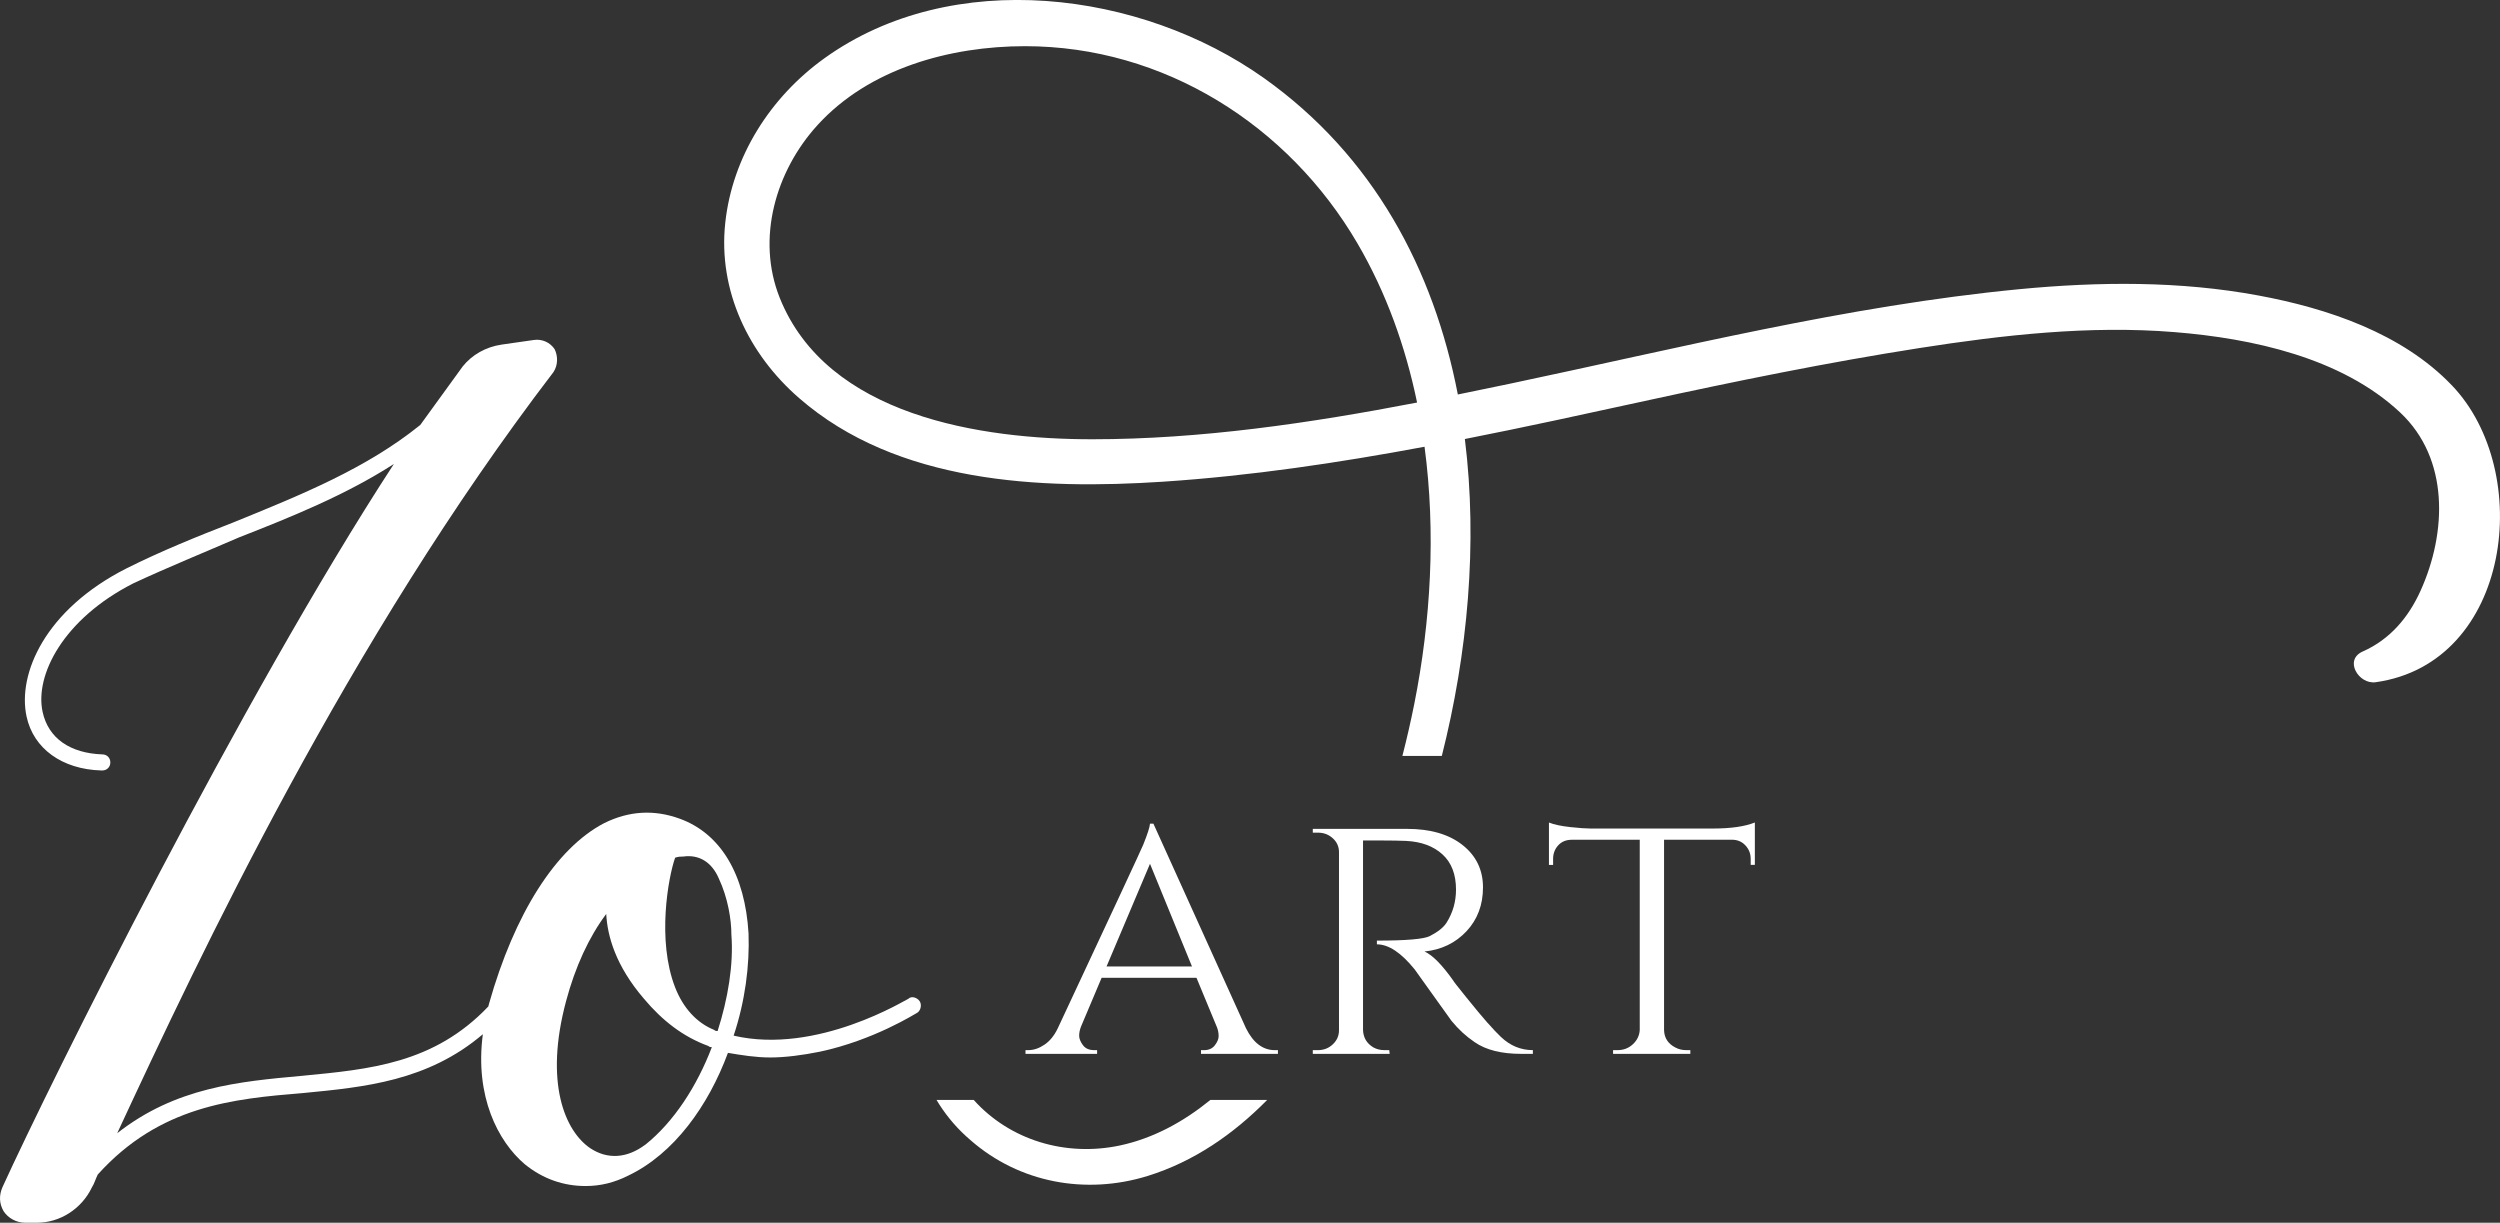 <?xml version="1.0" encoding="UTF-8"?>
<svg xmlns="http://www.w3.org/2000/svg" id="Layer_2" data-name="Layer 2" viewBox="0 0 890.46 435.52">
  <rect x="0" y="0" width="890.46" height="435.52" fill="#333333" stroke="none"/>
  <defs>
    <style>
      .cls-1 {
        fill: #fff;
        stroke-width: 0px;
      }
    </style>
  </defs>
  <g id="Layer_1-2" data-name="Layer 1">
    <g>
      <path class="cls-1" d="M398.9,408c-19.43,4.11-39.22-1.91-52.08-16.22h-13.24c.3.51.61,1.02.93,1.52,1.54,2.4,3.24,4.68,5.11,6.82,1.88,2.15,3.9,4.15,6.07,5.99,17.41,15.26,41.14,19.55,63.11,12.74,16.43-5.11,30.49-14.84,42.55-27.07h-20.23c-9.45,7.68-20.16,13.64-32.22,16.22Z"></path>
      <path class="cls-1" d="M873.3,137.24c-17.73-18.53-44.23-27.41-68.82-31.98-28.04-5.22-56.91-4.97-85.19-2.26-61.45,5.92-121.56,21.06-181.84,33.75-6.04,1.27-12.1,2.53-18.19,3.76-8.6-44.47-30-84.92-69.03-112.68-43.83-31.14-111.01-39.77-156.52-7.12-19.24,13.8-32.86,34.99-35.39,58.73-2.57,24.06,8.28,46.66,26.26,62.31,34.89,30.42,85.76,32.71,129.71,29.82,31.31-2.08,62.3-6.7,93.11-12.45,4.08,30.53,2.22,62.14-3.65,91.59-1.23,6.14-2.64,12.33-4.24,18.54h14.04c9.22-36.44,12.85-75.67,8.21-112.88,21.42-4.22,42.75-8.89,64.02-13.53,32.47-7.07,65.03-13.73,97.89-18.87,29.82-4.66,60.59-8.14,90.86-5.68,27.62,2.23,59.55,9.08,80.42,28.68,17.49,16.44,16.57,42.67,7.26,63.34-4.32,9.62-10.92,17.43-20.66,21.75-6.78,3.02-1.42,11.78,4.61,10.94,48.41-6.78,56.63-75.01,27.14-105.77ZM389.03,156.46c-39.51,0-94.44-8.17-111.32-50.42-8.39-21.08-1.44-45.08,13.42-61.42,18.41-20.28,47.34-28.17,73.98-28.17,49.39,0,93.78,28.08,118.4,70.25,10.24,17.53,17.11,36.74,21.23,56.68-38.16,7.34-77.03,13.07-115.71,13.08Z"></path>
      <path class="cls-1" d="M323.46,355.8c-.41,0-32.3,20.04-62.15,13.08,4.09-12.27,5.72-24.94,5.31-36.39-1.22-20.85-9.81-35.57-24.53-40.89-8.99-3.27-17.99-2.86-26.99,1.64-17.17,8.99-31.89,32.3-40.89,64.19-.1.36-.18.7-.28,1.06-19.39,20.4-42.32,22.38-66.35,24.7-22.49,2.04-44.98,4.09-65.83,20.44,29.44-63.38,82.19-175.41,155.38-271.09,1.64-2.45,1.64-5.72.41-8.18-1.64-2.45-4.5-3.68-7.36-3.27l-11.45,1.64c-5.72.82-10.63,3.68-13.91,7.77l-15.12,20.85c-19.22,15.54-42.53,24.94-66.65,34.75-12.67,4.91-25.76,10.22-38.02,16.36-29.03,14.72-38.84,37.61-35.57,52.74,2.45,11.45,12.67,18.81,26.57,19.22h.41c1.64,0,2.86-1.23,2.86-2.86s-1.22-2.86-2.86-2.86c-11.45-.41-19.22-5.72-21.26-15.12-2.86-13.08,7.36-33.12,32.3-45.8,12.27-5.72,25.35-11.04,37.61-16.35,18.81-7.36,38.03-15.13,55.2-26.17C85.92,248.67,18.05,385.23.88,422.85c-1.23,2.86-1.23,5.72.41,8.58,1.64,2.45,4.49,4.09,7.77,4.09h4.09c8.18,0,15.95-4.91,19.62-12.67.82-1.23,1.23-2.86,2.05-4.5,22.08-24.53,48.24-26.98,73.19-29.03,21.71-2.1,44.32-4.22,63.97-20.95-2.91,22.13,5.39,38.18,14.93,46.3,6.54,5.31,13.9,7.77,21.67,7.77,5.32,0,10.22-1.22,15.13-3.68,16.35-7.77,28.62-24.94,35.57-43.75,4.91.82,9.81,1.64,15.13,1.64s11.45-.82,17.58-2.05c19.22-4.09,33.94-13.49,34.76-13.9,1.23-.82,1.64-2.86.82-4.09-.82-1.23-2.86-2.05-4.09-.82ZM229.83,407.72c-6.54,4.91-13.49,5.32-19.63,1.23-8.99-6.14-16.35-23.31-8.58-52.34,3.27-12.27,8.18-22.9,14.31-31.07.41,7.77,3.28,18.4,13.49,30.26,6.54,7.77,13.9,13.49,22.9,16.77.41.41.82.41,1.23.41-5.32,13.9-13.49,26.58-23.71,34.76ZM255.59,367.24c-.41,0-.82,0-1.22-.41-6.14-2.45-11.04-7.77-13.9-15.13-6.54-16.77-2.45-39.26,0-46.2,1.22-.41,2.04-.41,2.86-.41,5.72-.82,10.22,2.05,12.68,7.77,3.27,6.95,4.5,14.72,4.5,20.04.82,10.63-1.23,22.9-4.91,34.34Z"></path>
      <path class="cls-1" d="M443.82,366.29l-33-72.92h-1.21c-.08,1.24-.89,3.73-2.4,7.48-.81,1.96-10.96,23.77-30.46,65.44-1.24,2.58-2.81,4.52-4.73,5.81-1.92,1.29-3.81,1.94-5.69,1.94h-1.06v1.33h25.5v-1.33h-1.06c-1.78,0-3.11-.59-4-1.79-.89-1.21-1.33-2.32-1.33-3.35s.22-2.11.67-3.27l7.33-17.35h33.79l7.35,17.75c.36.99.54,1.99.54,3.02s-.45,2.1-1.35,3.27c-.89,1.16-2.18,1.73-3.85,1.73h-1.08v1.33h27.4v-1.33h-1.08c-4.27,0-7.69-2.58-10.27-7.75ZM394.13,344.25l15.48-36.58,14.96,36.58h-30.44Z"></path>
      <path class="cls-1" d="M529.87,364.36c-1.92-2.18-4.46-5.23-7.62-9.15-3.16-3.92-4.68-5.88-4.58-5.88-4.02-5.69-7.45-9.17-10.29-10.42,6.05-.62,11.04-3.03,14.96-7.21,3.92-4.19,5.88-9.4,5.88-15.62s-2.43-11.27-7.29-15.1c-4.85-3.83-11.45-5.75-19.81-5.75h-33.52v1.35h1.85c2.05,0,3.81.67,5.27,2,1.47,1.33,2.21,2.98,2.21,4.94v63.44c0,1.96-.74,3.64-2.21,5.02-1.46,1.38-3.22,2.06-5.27,2.06h-1.85v1.33h27.38l-.15-1.33h-1.73c-1.42,0-2.71-.31-3.88-.94-2.41-1.43-3.65-3.52-3.73-6.27v-67.46h7.06c3.12,0,5.89.05,8.29.15,5.43.27,9.75,1.87,12.96,4.81,3.21,2.93,4.81,7.11,4.81,12.54,0,4.28-1.12,8.2-3.35,11.75-1.07,1.7-3.07,3.3-6,4.81-2.14,1.07-8.42,1.6-18.83,1.6v1.33c4.18,0,8.67,2.99,13.48,8.96.28.35,2.4,3.31,6.35,8.88,3.96,5.57,6.21,8.71,6.75,9.42,2.48,3.03,5.24,5.56,8.27,7.6,4.01,2.77,9.53,4.15,16.56,4.15h4.15v-1.33c-4.28,0-8.06-1.55-11.35-4.67-1.25-1.17-2.83-2.84-4.75-5.02Z"></path>
      <path class="cls-1" d="M566.54,295.11c-1.61,0-4.04-.17-7.29-.52-3.25-.36-5.77-.9-7.54-1.62v15.1h1.48v-2.15c0-1.86.59-3.46,1.79-4.79,1.21-1.34,2.83-2.02,4.88-2.02h24.19v67.73c-.1,1.96-.91,3.66-2.42,5.08-1.52,1.42-3.34,2.12-5.48,2.12h-1.6v1.33h27.52v-1.33h-1.46c-1.43,0-2.72-.31-3.88-.94-2.58-1.33-3.93-3.38-4.02-6.15v-67.85h24.19c1.96,0,3.55.68,4.79,2.02,1.25,1.33,1.88,2.93,1.88,4.79v2.15h1.48v-15.1c-3.57,1.43-8.56,2.15-14.96,2.15h-43.54Z"></path>
    </g>
  </g>
</svg>
